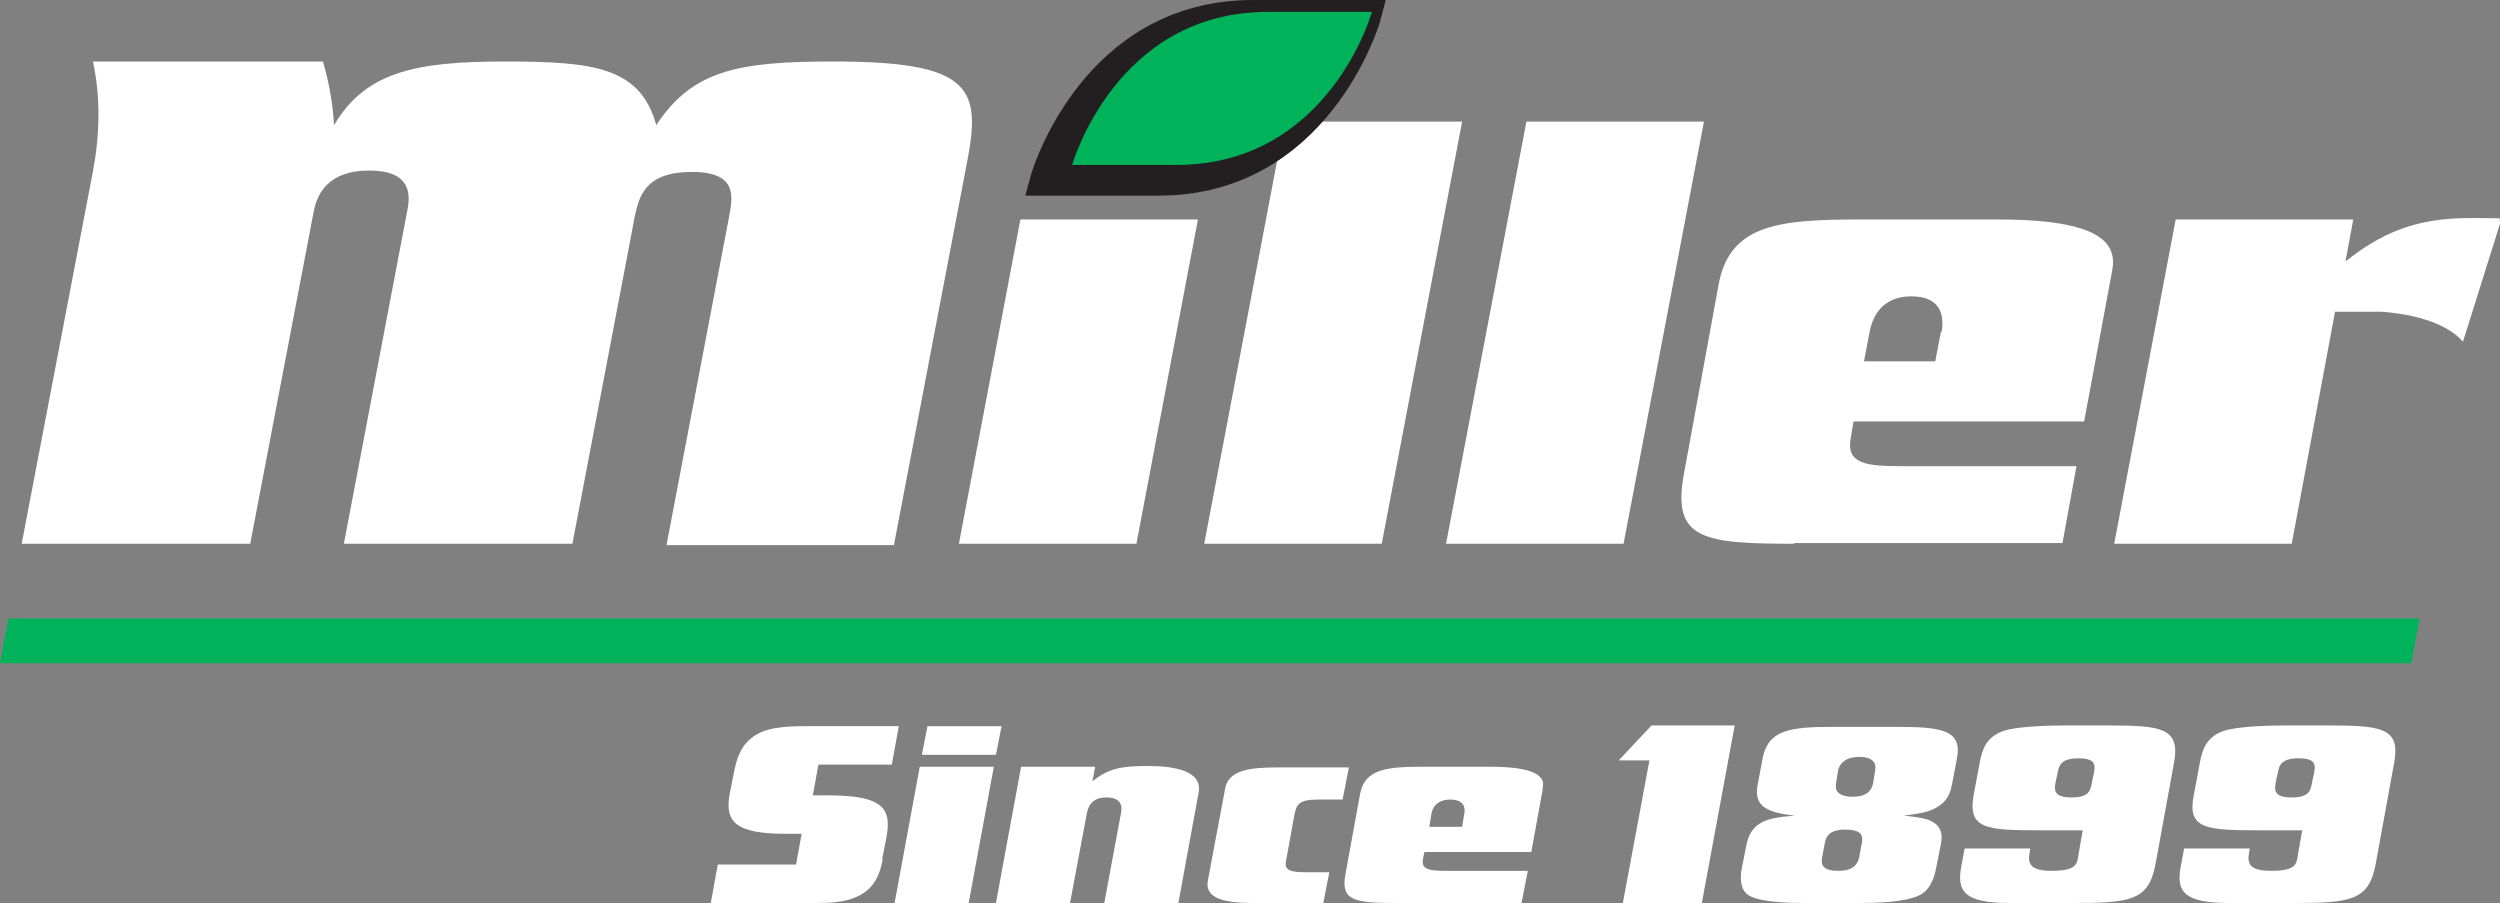 <?xml version="1.0" encoding="UTF-8"?>
<svg id="Layer_1" xmlns="http://www.w3.org/2000/svg" version="1.1" viewBox="0 0 357.7 129.2">
  <rect x="0" y="0" width="357.7" height="129.2" fill="#808080" stroke="none"/>
  <!-- Generator: Adobe Illustrator 29.0.1, SVG Export Plug-In . SVG Version: 2.1.0 Build 192)  -->
  <defs>
    <style>
      .st0 {
        fill: #00b259;
      }

      .st1 {
        fill: #231f20;
      }

      .st2 {
        fill: #fff;
      }
    </style>
  </defs>
  <g>
    <path class="st2" d="M95.4,77.8l8.9-46.7c.5-2.8,1.4-6.5-5.3-6.5s-7.6,3.5-8.2,6.5l-8.9,46.7h-32.7l9.1-47.8c.5-2.6.2-5.6-5.5-5.6s-7.4,3.2-7.9,5.8l-9.1,47.6H3.1L13.3,24.5c1-5.3,1.1-10.6,0-15.7h32.9c.9,3,1.4,6,1.6,9.1,4.5-7.6,11.6-9.1,24.4-9.1s19.4.8,21.7,9.1c5.2-7.9,11.8-9.1,25.3-9.1,19.2,0,21.2,3.5,19.3,13.7l-10.6,55.5h-32.5Z"/>
    <path class="st2" d="M137.2,77.8l8.8-46.4h25.4l-8.8,46.4h-25.4Z"/>
    <path class="st2" d="M172.3,77.8l11.5-60.4h25.4l-11.5,60.4h-25.4Z"/>
    <path class="st2" d="M206.9,77.8l11.5-60.4h25.4l-11.5,60.4h-25.4Z"/>
    <path class="st2" d="M256.7,77.8c-13.2,0-17.4-.7-15.8-9.8l5-27.3c1.6-8.7,8.8-9.3,20.5-9.3h19c6.2,0,15.3.4,16.7,4.7.4,1.1.2,2.2,0,3.2l-3.9,21h-33l-.4,2.4c-.7,3.7,2.3,4,7.3,4h25l-2,11h-38.4ZM277.8,47.5c.4-2.2,0-5.1-4.3-5.1s-5.6,3-6,5.1l-.8,4.2h10.2l.8-4.2Z"/>
    <path class="st2" d="M352.4,48.9c-3.4-4-11.8-4.3-11.8-4.3h-6.5l-6.2,33.2h-25.4l8.8-46.4h25.4l-1.1,6c4.7-3.7,9.5-6.2,17.7-6.2s3.2.2,4.5.5l-5.4,17.2Z"/>
  </g>
  <polygon class="st0" points="345 94.9 0 94.9 1.2 88.5 346.2 88.5 345 94.9"/>
  <path class="st1" d="M179.3,0c-24.4,0-31.6,24.5-31.7,24.7l-.9,3.3h19c24.4,0,31.6-24.5,31.7-24.7l.9-3.4h-19Z"/>
  <path class="st0" d="M196.3,1.7s-6.1,21.9-28,21.9h-14.9s6.2-21.9,28-21.9h14.9Z"/>
  <path class="st2" d="M126.3,122.9c-.3,1.8-1,4.2-3.7,5.4-1.7.8-3.8.9-5.8.9h-15.1l1-5.5h11.2l.8-4.4h-2.3c-7.3,0-8.7-1.8-8-5.7l.6-3c.3-1.6.8-3.6,2.4-4.9,1.9-1.7,5.1-1.8,8.1-1.8h13.1l-1,5.5h-10.5l-.8,4.4h2.2c8.1,0,9.1,2,8.3,6.2l-.6,3Z"/>
  <path class="st2" d="M128,129.2l3.6-19.5h10.6l-3.6,19.5h-10.6ZM131.9,108l.8-4.1h10.6l-.8,4.1h-10.6Z"/>
  <path class="st2" d="M158,129.2l2.4-12.9c.2-1,0-2.2-2.1-2.2s-2.6,1.3-2.8,2.3l-2.4,12.8h-10.6l3.6-19.5h10.6l-.4,2.1c2.3-1.9,4.3-2.2,7.9-2.2s7.9.6,7.3,3.8l-2.9,15.8h-10.6Z"/>
  <path class="st2" d="M179.4,129.2c-3.9,0-7-.5-6.6-3.1l2.5-13.3c.5-2.7,3.7-3,7.7-3h10l-.9,4.6h-3.5c-2.9,0-3.1.8-3.4,2.2l-1.2,6.6c-.3,1.4.8,1.6,2.9,1.6h3.3l-.9,4.6h-10Z"/>
  <path class="st2" d="M199.9,129.2c-6.1,0-8.1-.3-7.4-4.1l2.1-11.5c.7-3.7,4-3.9,9.5-3.9h8.8c2.9,0,7.1.2,7.8,2,.2.5,0,.9,0,1.4l-1.6,8.8h-15.3l-.2,1c-.3,1.6,1.1,1.7,3.4,1.7h11.6l-.9,4.6h-17.8ZM209.5,116.5c.2-.9,0-2.1-2-2.1s-2.6,1.3-2.7,2.1l-.3,1.8h4.7l.3-1.8Z"/>
  <path class="st2" d="M232.2,129.2l3.8-20.4h-4.4l4.7-5h11.9l-4.7,25.4h-11.3Z"/>
  <path class="st2" d="M274.6,128.1c-2,1-6.1,1.1-8.5,1.1h-7.8c-2.4,0-6.5-.1-8.1-1.1-1.3-.8-1.2-2.7-1-3.8l.7-3.5c.2-.9.5-1.8,1.4-2.6,1.4-1.2,3.4-1.3,5.5-1.5-4.8-.5-5.8-1.8-5.3-4.5l.7-3.7c.8-4.1,3.9-4.5,10.2-4.5h8.9c6.4,0,9.5.4,8.7,4.5l-.7,3.7c-.2,1-.5,2.1-1.7,3-1.5,1.1-3.1,1.2-5.2,1.5.9.1,1.9.2,2.8.4,2.6.6,2.8,2.2,2.5,3.7l-.7,3.5c-.2,1.1-.8,3.1-2.4,3.8ZM266.4,120.6c.2-1.1-.1-1.9-2.4-1.9s-2.7,1-2.9,1.9l-.4,2.1c-.2,1.1.2,1.9,2.3,1.9s2.8-.9,3-1.9l.4-2.1ZM268.3,110.2c.2-1-.3-1.9-2.3-1.9s-2.8,1-3,1.9l-.3,1.9c-.2,1,.3,1.9,2.4,1.9s2.7-1,2.9-1.9l.3-1.9Z"/>
  <path class="st2" d="M296.6,129.2h-9.1c-6.5,0-7.5-1.7-6.9-5.1l.5-2.7h9.4c-.3,1.6-.7,3.2,3,3.2s3.7-1,3.9-2.4l.6-3.4h-6.1c-7.8,0-10.4-.2-9.5-5.1l.9-4.8c.3-1.5.8-3.4,3.3-4.3,2-.7,6.7-.8,9-.8h6c7.5,0,10.3.3,9.5,5.1l-2.7,14.8c-1,5.2-3.6,5.5-11.9,5.5ZM299.6,110.6c.2-1.1.3-2.1-2.2-2.1s-2.8,1-3,2.1l-.3,1.4c-.2,1.1-.2,2.1,2.3,2.1s2.7-1,2.9-2.1l.3-1.4Z"/>
  <path class="st2" d="M328,129.2h-9.1c-6.5,0-7.5-1.7-6.9-5.1l.5-2.7h9.4c-.3,1.6-.7,3.2,3,3.2s3.7-1,3.9-2.4l.6-3.4h-6.1c-7.8,0-10.4-.2-9.4-5.1l.9-4.8c.3-1.5.8-3.4,3.3-4.3,2-.7,6.7-.8,9-.8h6c7.5,0,10.3.3,9.5,5.1l-2.7,14.8c-1,5.2-3.6,5.5-11.9,5.5ZM331.1,110.6c.2-1.1.3-2.1-2.2-2.1s-2.8,1-3,2.1l-.3,1.4c-.2,1.1-.2,2.1,2.3,2.1s2.7-1,2.9-2.1l.3-1.4Z"/>
</svg>